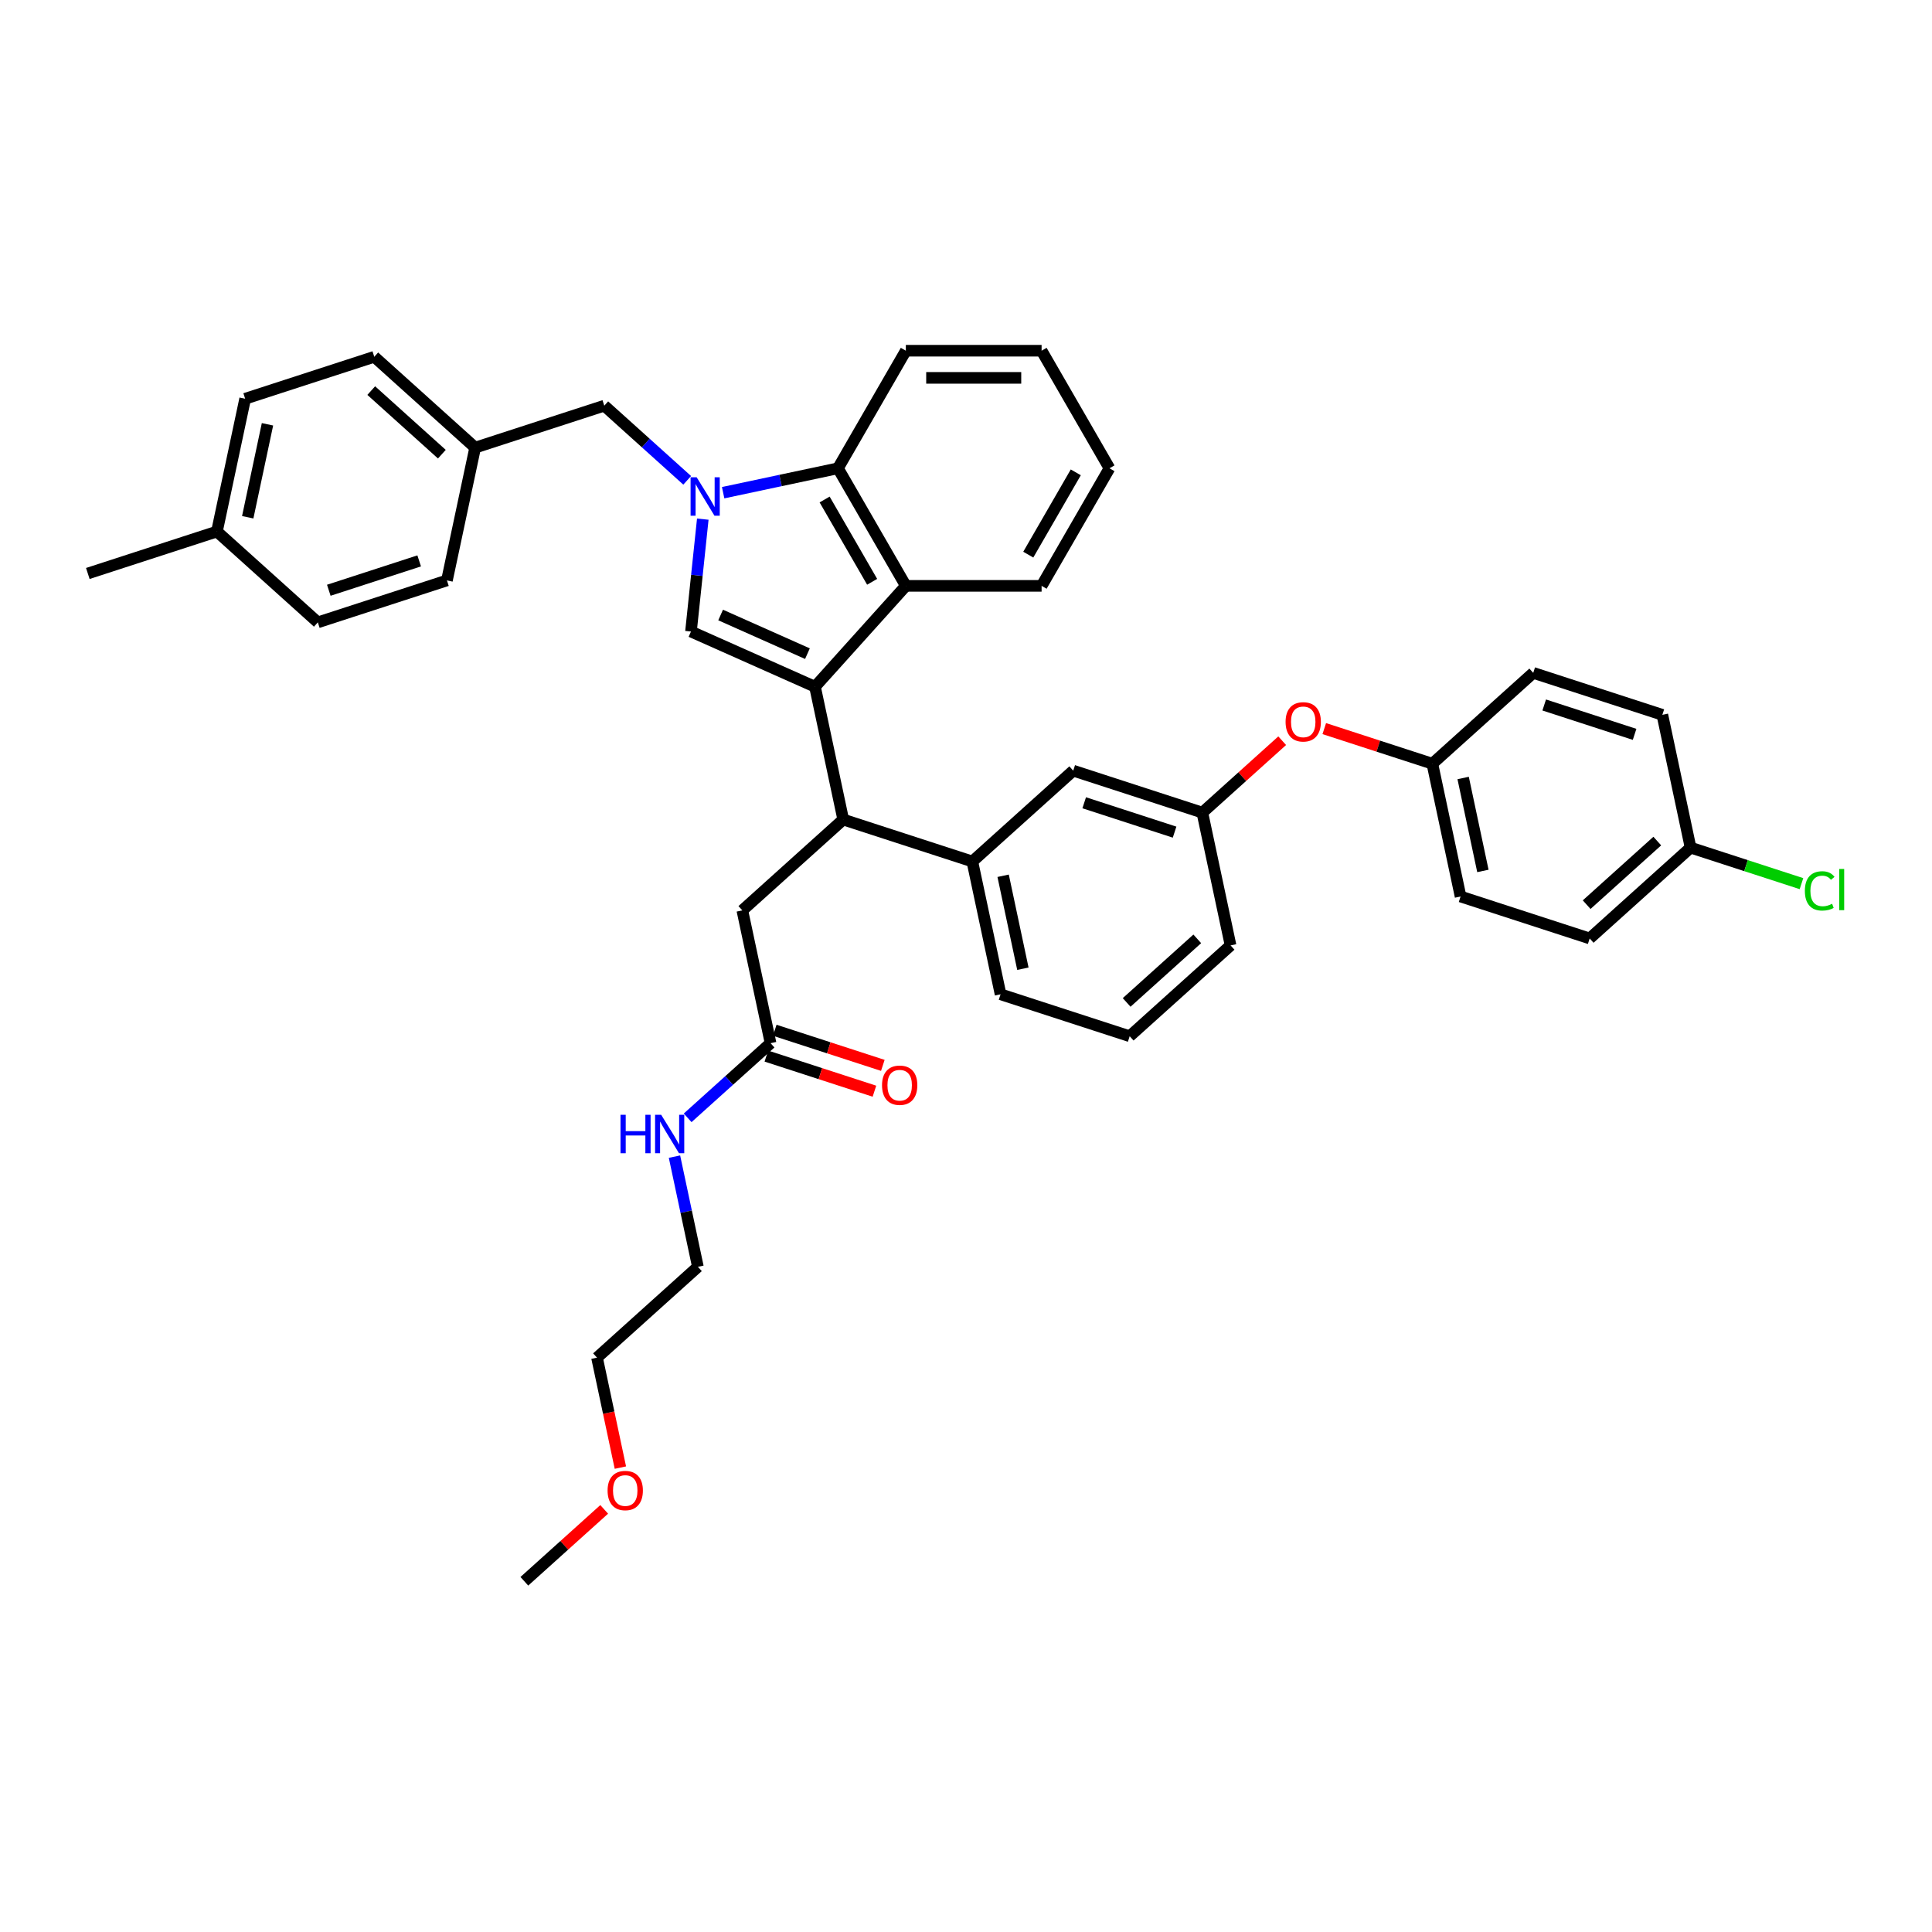 <?xml version='1.0' encoding='iso-8859-1'?>
<svg version='1.1' baseProfile='full'
              xmlns='http://www.w3.org/2000/svg'
                      xmlns:rdkit='http://www.rdkit.org/xml'
                      xmlns:xlink='http://www.w3.org/1999/xlink'
                  xml:space='preserve'
width='1000px' height='1000px' viewBox='0 0 1000 1000'>
<!-- END OF HEADER -->
<rect style='opacity:1.0;fill:#FFFFFF;stroke:none' width='1000' height='1000' x='0' y='0'> </rect>
<path class='bond-0' d='M 396.67,546.628 L 424.639,555.716' style='fill:none;fill-rule:evenodd;stroke:#000000;stroke-width:6px;stroke-linecap:butt;stroke-linejoin:miter;stroke-opacity:1' />
<path class='bond-0' d='M 424.639,555.716 L 452.608,564.804' style='fill:none;fill-rule:evenodd;stroke:#FF0000;stroke-width:6px;stroke-linecap:butt;stroke-linejoin:miter;stroke-opacity:1' />
<path class='bond-0' d='M 401.013,533.263 L 428.982,542.35' style='fill:none;fill-rule:evenodd;stroke:#000000;stroke-width:6px;stroke-linecap:butt;stroke-linejoin:miter;stroke-opacity:1' />
<path class='bond-0' d='M 428.982,542.35 L 456.951,551.438' style='fill:none;fill-rule:evenodd;stroke:#FF0000;stroke-width:6px;stroke-linecap:butt;stroke-linejoin:miter;stroke-opacity:1' />
<path class='bond-1' d='M 398.841,539.946 L 377.383,559.267' style='fill:none;fill-rule:evenodd;stroke:#000000;stroke-width:6px;stroke-linecap:butt;stroke-linejoin:miter;stroke-opacity:1' />
<path class='bond-1' d='M 377.383,559.267 L 355.925,578.588' style='fill:none;fill-rule:evenodd;stroke:#0000FF;stroke-width:6px;stroke-linecap:butt;stroke-linejoin:miter;stroke-opacity:1' />
<path class='bond-2' d='M 398.841,539.946 L 384.231,471.212' style='fill:none;fill-rule:evenodd;stroke:#000000;stroke-width:6px;stroke-linecap:butt;stroke-linejoin:miter;stroke-opacity:1' />
<path class='bond-3' d='M 349.11,598.671 L 355.17,627.185' style='fill:none;fill-rule:evenodd;stroke:#0000FF;stroke-width:6px;stroke-linecap:butt;stroke-linejoin:miter;stroke-opacity:1' />
<path class='bond-3' d='M 355.17,627.185 L 361.231,655.698' style='fill:none;fill-rule:evenodd;stroke:#000000;stroke-width:6px;stroke-linecap:butt;stroke-linejoin:miter;stroke-opacity:1' />
<path class='bond-4' d='M 384.231,471.212 L 436.451,424.193' style='fill:none;fill-rule:evenodd;stroke:#000000;stroke-width:6px;stroke-linecap:butt;stroke-linejoin:miter;stroke-opacity:1' />
<path class='bond-5' d='M 357.648,326.879 L 360.705,297.79' style='fill:none;fill-rule:evenodd;stroke:#000000;stroke-width:6px;stroke-linecap:butt;stroke-linejoin:miter;stroke-opacity:1' />
<path class='bond-5' d='M 360.705,297.79 L 363.763,268.702' style='fill:none;fill-rule:evenodd;stroke:#0000FF;stroke-width:6px;stroke-linecap:butt;stroke-linejoin:miter;stroke-opacity:1' />
<path class='bond-6' d='M 357.648,326.879 L 421.842,355.46' style='fill:none;fill-rule:evenodd;stroke:#000000;stroke-width:6px;stroke-linecap:butt;stroke-linejoin:miter;stroke-opacity:1' />
<path class='bond-6' d='M 372.993,318.327 L 417.929,338.334' style='fill:none;fill-rule:evenodd;stroke:#000000;stroke-width:6px;stroke-linecap:butt;stroke-linejoin:miter;stroke-opacity:1' />
<path class='bond-7' d='M 355.689,248.618 L 334.231,229.297' style='fill:none;fill-rule:evenodd;stroke:#0000FF;stroke-width:6px;stroke-linecap:butt;stroke-linejoin:miter;stroke-opacity:1' />
<path class='bond-7' d='M 334.231,229.297 L 312.773,209.976' style='fill:none;fill-rule:evenodd;stroke:#000000;stroke-width:6px;stroke-linecap:butt;stroke-linejoin:miter;stroke-opacity:1' />
<path class='bond-8' d='M 374.297,255.018 L 404.011,248.702' style='fill:none;fill-rule:evenodd;stroke:#0000FF;stroke-width:6px;stroke-linecap:butt;stroke-linejoin:miter;stroke-opacity:1' />
<path class='bond-8' d='M 404.011,248.702 L 433.726,242.385' style='fill:none;fill-rule:evenodd;stroke:#000000;stroke-width:6px;stroke-linecap:butt;stroke-linejoin:miter;stroke-opacity:1' />
<path class='bond-9' d='M 421.842,355.46 L 468.861,303.24' style='fill:none;fill-rule:evenodd;stroke:#000000;stroke-width:6px;stroke-linecap:butt;stroke-linejoin:miter;stroke-opacity:1' />
<path class='bond-10' d='M 421.842,355.46 L 436.451,424.193' style='fill:none;fill-rule:evenodd;stroke:#000000;stroke-width:6px;stroke-linecap:butt;stroke-linejoin:miter;stroke-opacity:1' />
<path class='bond-11' d='M 468.861,303.24 L 539.13,303.24' style='fill:none;fill-rule:evenodd;stroke:#000000;stroke-width:6px;stroke-linecap:butt;stroke-linejoin:miter;stroke-opacity:1' />
<path class='bond-12' d='M 468.861,303.24 L 433.726,242.385' style='fill:none;fill-rule:evenodd;stroke:#000000;stroke-width:6px;stroke-linecap:butt;stroke-linejoin:miter;stroke-opacity:1' />
<path class='bond-12' d='M 451.42,301.139 L 426.826,258.54' style='fill:none;fill-rule:evenodd;stroke:#000000;stroke-width:6px;stroke-linecap:butt;stroke-linejoin:miter;stroke-opacity:1' />
<path class='bond-13' d='M 433.726,242.385 L 468.861,181.531' style='fill:none;fill-rule:evenodd;stroke:#000000;stroke-width:6px;stroke-linecap:butt;stroke-linejoin:miter;stroke-opacity:1' />
<path class='bond-14' d='M 574.264,242.385 L 539.13,303.24' style='fill:none;fill-rule:evenodd;stroke:#000000;stroke-width:6px;stroke-linecap:butt;stroke-linejoin:miter;stroke-opacity:1' />
<path class='bond-14' d='M 556.823,244.487 L 532.229,287.085' style='fill:none;fill-rule:evenodd;stroke:#000000;stroke-width:6px;stroke-linecap:butt;stroke-linejoin:miter;stroke-opacity:1' />
<path class='bond-15' d='M 574.264,242.385 L 539.13,181.531' style='fill:none;fill-rule:evenodd;stroke:#000000;stroke-width:6px;stroke-linecap:butt;stroke-linejoin:miter;stroke-opacity:1' />
<path class='bond-16' d='M 468.861,181.531 L 539.13,181.531' style='fill:none;fill-rule:evenodd;stroke:#000000;stroke-width:6px;stroke-linecap:butt;stroke-linejoin:miter;stroke-opacity:1' />
<path class='bond-16' d='M 479.401,195.585 L 528.589,195.585' style='fill:none;fill-rule:evenodd;stroke:#000000;stroke-width:6px;stroke-linecap:butt;stroke-linejoin:miter;stroke-opacity:1' />
<path class='bond-17' d='M 436.451,424.193 L 503.281,445.907' style='fill:none;fill-rule:evenodd;stroke:#000000;stroke-width:6px;stroke-linecap:butt;stroke-linejoin:miter;stroke-opacity:1' />
<path class='bond-18' d='M 663.659,383.391 L 642.995,401.997' style='fill:none;fill-rule:evenodd;stroke:#FF0000;stroke-width:6px;stroke-linecap:butt;stroke-linejoin:miter;stroke-opacity:1' />
<path class='bond-18' d='M 642.995,401.997 L 622.331,420.603' style='fill:none;fill-rule:evenodd;stroke:#000000;stroke-width:6px;stroke-linecap:butt;stroke-linejoin:miter;stroke-opacity:1' />
<path class='bond-19' d='M 685.442,377.123 L 713.411,386.21' style='fill:none;fill-rule:evenodd;stroke:#FF0000;stroke-width:6px;stroke-linecap:butt;stroke-linejoin:miter;stroke-opacity:1' />
<path class='bond-19' d='M 713.411,386.21 L 741.38,395.298' style='fill:none;fill-rule:evenodd;stroke:#000000;stroke-width:6px;stroke-linecap:butt;stroke-linejoin:miter;stroke-opacity:1' />
<path class='bond-20' d='M 622.331,420.603 L 555.501,398.888' style='fill:none;fill-rule:evenodd;stroke:#000000;stroke-width:6px;stroke-linecap:butt;stroke-linejoin:miter;stroke-opacity:1' />
<path class='bond-20' d='M 607.963,430.712 L 561.182,415.512' style='fill:none;fill-rule:evenodd;stroke:#000000;stroke-width:6px;stroke-linecap:butt;stroke-linejoin:miter;stroke-opacity:1' />
<path class='bond-21' d='M 622.331,420.603 L 636.94,489.336' style='fill:none;fill-rule:evenodd;stroke:#000000;stroke-width:6px;stroke-linecap:butt;stroke-linejoin:miter;stroke-opacity:1' />
<path class='bond-22' d='M 741.38,395.298 L 793.6,348.279' style='fill:none;fill-rule:evenodd;stroke:#000000;stroke-width:6px;stroke-linecap:butt;stroke-linejoin:miter;stroke-opacity:1' />
<path class='bond-23' d='M 741.38,395.298 L 755.99,464.031' style='fill:none;fill-rule:evenodd;stroke:#000000;stroke-width:6px;stroke-linecap:butt;stroke-linejoin:miter;stroke-opacity:1' />
<path class='bond-23' d='M 757.318,402.686 L 767.545,450.799' style='fill:none;fill-rule:evenodd;stroke:#000000;stroke-width:6px;stroke-linecap:butt;stroke-linejoin:miter;stroke-opacity:1' />
<path class='bond-24' d='M 555.501,398.888 L 503.281,445.907' style='fill:none;fill-rule:evenodd;stroke:#000000;stroke-width:6px;stroke-linecap:butt;stroke-linejoin:miter;stroke-opacity:1' />
<path class='bond-25' d='M 875.039,438.726 L 822.819,485.746' style='fill:none;fill-rule:evenodd;stroke:#000000;stroke-width:6px;stroke-linecap:butt;stroke-linejoin:miter;stroke-opacity:1' />
<path class='bond-25' d='M 857.803,435.335 L 821.249,468.249' style='fill:none;fill-rule:evenodd;stroke:#000000;stroke-width:6px;stroke-linecap:butt;stroke-linejoin:miter;stroke-opacity:1' />
<path class='bond-26' d='M 875.039,438.726 L 903.739,448.052' style='fill:none;fill-rule:evenodd;stroke:#000000;stroke-width:6px;stroke-linecap:butt;stroke-linejoin:miter;stroke-opacity:1' />
<path class='bond-26' d='M 903.739,448.052 L 932.439,457.377' style='fill:none;fill-rule:evenodd;stroke:#00CC00;stroke-width:6px;stroke-linecap:butt;stroke-linejoin:miter;stroke-opacity:1' />
<path class='bond-27' d='M 875.039,438.726 L 860.43,369.993' style='fill:none;fill-rule:evenodd;stroke:#000000;stroke-width:6px;stroke-linecap:butt;stroke-linejoin:miter;stroke-opacity:1' />
<path class='bond-28' d='M 503.281,445.907 L 517.891,514.641' style='fill:none;fill-rule:evenodd;stroke:#000000;stroke-width:6px;stroke-linecap:butt;stroke-linejoin:miter;stroke-opacity:1' />
<path class='bond-28' d='M 519.219,453.296 L 529.446,501.409' style='fill:none;fill-rule:evenodd;stroke:#000000;stroke-width:6px;stroke-linecap:butt;stroke-linejoin:miter;stroke-opacity:1' />
<path class='bond-29' d='M 312.773,209.976 L 245.943,231.69' style='fill:none;fill-rule:evenodd;stroke:#000000;stroke-width:6px;stroke-linecap:butt;stroke-linejoin:miter;stroke-opacity:1' />
<path class='bond-30' d='M 245.943,231.69 L 231.334,300.424' style='fill:none;fill-rule:evenodd;stroke:#000000;stroke-width:6px;stroke-linecap:butt;stroke-linejoin:miter;stroke-opacity:1' />
<path class='bond-31' d='M 245.943,231.69 L 193.724,184.671' style='fill:none;fill-rule:evenodd;stroke:#000000;stroke-width:6px;stroke-linecap:butt;stroke-linejoin:miter;stroke-opacity:1' />
<path class='bond-31' d='M 228.707,235.082 L 192.153,202.168' style='fill:none;fill-rule:evenodd;stroke:#000000;stroke-width:6px;stroke-linecap:butt;stroke-linejoin:miter;stroke-opacity:1' />
<path class='bond-32' d='M 112.284,275.119 L 126.894,206.386' style='fill:none;fill-rule:evenodd;stroke:#000000;stroke-width:6px;stroke-linecap:butt;stroke-linejoin:miter;stroke-opacity:1' />
<path class='bond-32' d='M 128.222,267.731 L 138.449,219.618' style='fill:none;fill-rule:evenodd;stroke:#000000;stroke-width:6px;stroke-linecap:butt;stroke-linejoin:miter;stroke-opacity:1' />
<path class='bond-33' d='M 112.284,275.119 L 45.455,296.833' style='fill:none;fill-rule:evenodd;stroke:#000000;stroke-width:6px;stroke-linecap:butt;stroke-linejoin:miter;stroke-opacity:1' />
<path class='bond-34' d='M 112.284,275.119 L 164.504,322.138' style='fill:none;fill-rule:evenodd;stroke:#000000;stroke-width:6px;stroke-linecap:butt;stroke-linejoin:miter;stroke-opacity:1' />
<path class='bond-35' d='M 231.334,300.424 L 164.504,322.138' style='fill:none;fill-rule:evenodd;stroke:#000000;stroke-width:6px;stroke-linecap:butt;stroke-linejoin:miter;stroke-opacity:1' />
<path class='bond-35' d='M 216.966,290.315 L 170.186,305.515' style='fill:none;fill-rule:evenodd;stroke:#000000;stroke-width:6px;stroke-linecap:butt;stroke-linejoin:miter;stroke-opacity:1' />
<path class='bond-36' d='M 193.724,184.671 L 126.894,206.386' style='fill:none;fill-rule:evenodd;stroke:#000000;stroke-width:6px;stroke-linecap:butt;stroke-linejoin:miter;stroke-opacity:1' />
<path class='bond-37' d='M 793.6,348.279 L 860.43,369.993' style='fill:none;fill-rule:evenodd;stroke:#000000;stroke-width:6px;stroke-linecap:butt;stroke-linejoin:miter;stroke-opacity:1' />
<path class='bond-37' d='M 799.282,364.902 L 846.062,380.102' style='fill:none;fill-rule:evenodd;stroke:#000000;stroke-width:6px;stroke-linecap:butt;stroke-linejoin:miter;stroke-opacity:1' />
<path class='bond-38' d='M 755.99,464.031 L 822.819,485.746' style='fill:none;fill-rule:evenodd;stroke:#000000;stroke-width:6px;stroke-linecap:butt;stroke-linejoin:miter;stroke-opacity:1' />
<path class='bond-39' d='M 584.72,536.355 L 636.94,489.336' style='fill:none;fill-rule:evenodd;stroke:#000000;stroke-width:6px;stroke-linecap:butt;stroke-linejoin:miter;stroke-opacity:1' />
<path class='bond-39' d='M 583.15,518.858 L 619.703,485.945' style='fill:none;fill-rule:evenodd;stroke:#000000;stroke-width:6px;stroke-linecap:butt;stroke-linejoin:miter;stroke-opacity:1' />
<path class='bond-40' d='M 584.72,536.355 L 517.891,514.641' style='fill:none;fill-rule:evenodd;stroke:#000000;stroke-width:6px;stroke-linecap:butt;stroke-linejoin:miter;stroke-opacity:1' />
<path class='bond-41' d='M 321.108,759.631 L 315.06,731.174' style='fill:none;fill-rule:evenodd;stroke:#FF0000;stroke-width:6px;stroke-linecap:butt;stroke-linejoin:miter;stroke-opacity:1' />
<path class='bond-41' d='M 315.06,731.174 L 309.011,702.717' style='fill:none;fill-rule:evenodd;stroke:#000000;stroke-width:6px;stroke-linecap:butt;stroke-linejoin:miter;stroke-opacity:1' />
<path class='bond-42' d='M 312.729,781.257 L 292.065,799.863' style='fill:none;fill-rule:evenodd;stroke:#FF0000;stroke-width:6px;stroke-linecap:butt;stroke-linejoin:miter;stroke-opacity:1' />
<path class='bond-42' d='M 292.065,799.863 L 271.401,818.469' style='fill:none;fill-rule:evenodd;stroke:#000000;stroke-width:6px;stroke-linecap:butt;stroke-linejoin:miter;stroke-opacity:1' />
<path class='bond-43' d='M 361.231,655.698 L 309.011,702.717' style='fill:none;fill-rule:evenodd;stroke:#000000;stroke-width:6px;stroke-linecap:butt;stroke-linejoin:miter;stroke-opacity:1' />
<path  class='atom-1' d='M 456.536 561.716
Q 456.536 556.938, 458.897 554.268
Q 461.258 551.597, 465.671 551.597
Q 470.084 551.597, 472.445 554.268
Q 474.806 556.938, 474.806 561.716
Q 474.806 566.55, 472.417 569.305
Q 470.027 572.031, 465.671 572.031
Q 461.286 572.031, 458.897 569.305
Q 456.536 566.579, 456.536 561.716
M 465.671 569.783
Q 468.706 569.783, 470.337 567.759
Q 471.995 565.707, 471.995 561.716
Q 471.995 557.809, 470.337 555.842
Q 468.706 553.846, 465.671 553.846
Q 462.635 553.846, 460.977 555.813
Q 459.347 557.781, 459.347 561.716
Q 459.347 565.735, 460.977 567.759
Q 462.635 569.783, 465.671 569.783
' fill='#FF0000'/>
<path  class='atom-2' d='M 321.17 577.014
L 323.868 577.014
L 323.868 585.475
L 334.043 585.475
L 334.043 577.014
L 336.741 577.014
L 336.741 596.915
L 334.043 596.915
L 334.043 587.723
L 323.868 587.723
L 323.868 596.915
L 321.17 596.915
L 321.17 577.014
' fill='#0000FF'/>
<path  class='atom-2' d='M 342.222 577.014
L 348.743 587.555
Q 349.39 588.595, 350.43 590.478
Q 351.47 592.361, 351.526 592.474
L 351.526 577.014
L 354.168 577.014
L 354.168 596.915
L 351.442 596.915
L 344.443 585.391
Q 343.628 584.041, 342.756 582.495
Q 341.913 580.95, 341.66 580.472
L 341.66 596.915
L 339.074 596.915
L 339.074 577.014
L 342.222 577.014
' fill='#0000FF'/>
<path  class='atom-5' d='M 360.594 247.045
L 367.115 257.585
Q 367.762 258.625, 368.802 260.509
Q 369.842 262.392, 369.898 262.504
L 369.898 247.045
L 372.54 247.045
L 372.54 266.945
L 369.813 266.945
L 362.815 255.421
Q 362 254.072, 361.128 252.526
Q 360.285 250.98, 360.032 250.502
L 360.032 266.945
L 357.446 266.945
L 357.446 247.045
L 360.594 247.045
' fill='#0000FF'/>
<path  class='atom-14' d='M 665.416 373.64
Q 665.416 368.862, 667.777 366.191
Q 670.138 363.521, 674.55 363.521
Q 678.963 363.521, 681.324 366.191
Q 683.685 368.862, 683.685 373.64
Q 683.685 378.474, 681.296 381.229
Q 678.907 383.955, 674.55 383.955
Q 670.166 383.955, 667.777 381.229
Q 665.416 378.503, 665.416 373.64
M 674.55 381.707
Q 677.586 381.707, 679.216 379.683
Q 680.875 377.631, 680.875 373.64
Q 680.875 369.733, 679.216 367.765
Q 677.586 365.77, 674.55 365.77
Q 671.515 365.77, 669.856 367.737
Q 668.226 369.705, 668.226 373.64
Q 668.226 377.659, 669.856 379.683
Q 671.515 381.707, 674.55 381.707
' fill='#FF0000'/>
<path  class='atom-28' d='M 934.196 461.129
Q 934.196 456.182, 936.5 453.597
Q 938.833 450.983, 943.246 450.983
Q 947.35 450.983, 949.542 453.878
L 947.687 455.395
Q 946.085 453.287, 943.246 453.287
Q 940.239 453.287, 938.637 455.311
Q 937.063 457.307, 937.063 461.129
Q 937.063 465.064, 938.693 467.088
Q 940.351 469.112, 943.555 469.112
Q 945.748 469.112, 948.306 467.791
L 949.093 469.899
Q 948.053 470.574, 946.479 470.967
Q 944.905 471.361, 943.162 471.361
Q 938.833 471.361, 936.5 468.718
Q 934.196 466.076, 934.196 461.129
' fill='#00CC00'/>
<path  class='atom-28' d='M 951.96 449.774
L 954.545 449.774
L 954.545 471.108
L 951.96 471.108
L 951.96 449.774
' fill='#00CC00'/>
<path  class='atom-36' d='M 314.486 771.506
Q 314.486 766.728, 316.847 764.058
Q 319.208 761.388, 323.621 761.388
Q 328.034 761.388, 330.395 764.058
Q 332.756 766.728, 332.756 771.506
Q 332.756 776.341, 330.367 779.095
Q 327.977 781.822, 323.621 781.822
Q 319.236 781.822, 316.847 779.095
Q 314.486 776.369, 314.486 771.506
M 323.621 779.573
Q 326.656 779.573, 328.287 777.549
Q 329.945 775.498, 329.945 771.506
Q 329.945 767.599, 328.287 765.632
Q 326.656 763.636, 323.621 763.636
Q 320.585 763.636, 318.927 765.604
Q 317.297 767.571, 317.297 771.506
Q 317.297 775.526, 318.927 777.549
Q 320.585 779.573, 323.621 779.573
' fill='#FF0000'/>
</svg>
